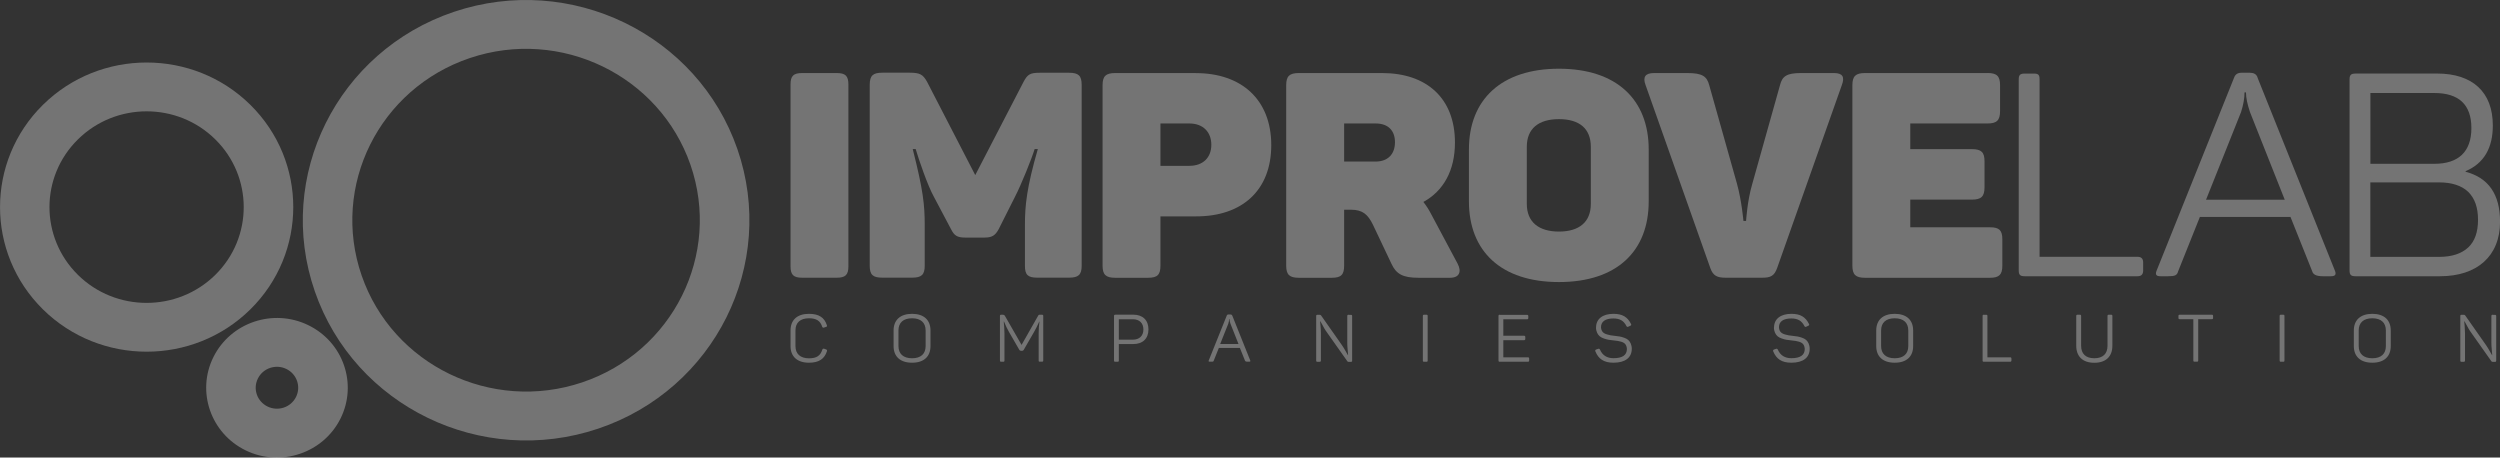 <svg xmlns="http://www.w3.org/2000/svg" width="377" height="69" viewBox="0 0 377 69" fill="none"><rect x="0" y="0" width="377" height="69" fill="#333333" stroke="none"/><g clip-path="url(#clip0_176_111)"><path d="M119.212 52.189C119.212 53.756 120.211 54.697 121.992 54.697C123.517 54.697 124.344 54.105 124.707 52.95C124.743 52.834 124.707 52.753 124.589 52.699L124.271 52.583C124.153 52.556 124.062 52.592 124.008 52.717C123.726 53.631 123.154 54.034 121.992 54.034C120.684 54.034 119.957 53.353 119.957 52.207V49.824C119.957 48.669 120.666 47.997 121.992 47.997C123.136 47.997 123.708 48.4 123.99 49.287C124.044 49.394 124.126 49.439 124.253 49.403L124.571 49.296C124.725 49.242 124.743 49.188 124.689 49.036C124.326 47.89 123.499 47.325 121.992 47.325C120.202 47.325 119.212 48.266 119.212 49.833V52.189Z" fill="white" fill-opacity="0.32"></path><path d="M134.752 52.189C134.752 53.756 135.742 54.697 137.54 54.697C139.338 54.697 140.319 53.756 140.319 52.189V49.833C140.319 48.266 139.329 47.325 137.54 47.325C135.751 47.325 134.752 48.266 134.752 49.833V52.189ZM139.584 52.189C139.584 53.362 138.866 54.025 137.54 54.025C136.214 54.025 135.488 53.353 135.488 52.189V49.833C135.488 48.66 136.214 47.997 137.54 47.997C138.866 47.997 139.584 48.669 139.584 49.833V52.189Z" fill="white" fill-opacity="0.32"></path><path d="M156.822 47.46C156.658 47.46 156.622 47.478 156.54 47.63L154.052 52.01L151.536 47.621C151.472 47.514 151.381 47.46 151.254 47.46H150.991C150.836 47.46 150.791 47.514 150.791 47.657V54.356C150.791 54.509 150.846 54.553 150.991 54.553H151.272C151.427 54.553 151.472 54.5 151.472 54.356V50.29C151.472 49.699 151.427 49.108 151.363 48.499H151.409C151.654 49.108 151.899 49.618 152.144 50.039L153.706 52.744C153.761 52.843 153.843 52.897 153.952 52.897H154.151C154.26 52.897 154.333 52.843 154.388 52.744L155.932 50.066C156.231 49.538 156.495 49.018 156.713 48.508H156.749C156.667 49.081 156.631 49.663 156.631 50.272V54.347C156.622 54.5 156.676 54.544 156.822 54.544H157.121C157.276 54.544 157.321 54.491 157.321 54.347V47.657C157.321 47.505 157.267 47.46 157.121 47.46H156.831H156.822Z" fill="white" fill-opacity="0.32"></path><path d="M168.192 47.46C168.038 47.46 167.993 47.514 167.993 47.657V54.356C167.993 54.509 168.047 54.553 168.192 54.553H168.529C168.683 54.553 168.719 54.5 168.719 54.356V51.884H170.899C172.316 51.884 173.188 51.069 173.188 49.672C173.188 48.275 172.316 47.451 170.899 47.451H168.192V47.46ZM168.719 51.222V48.141H170.835C171.816 48.141 172.425 48.723 172.425 49.681C172.425 50.639 171.816 51.222 170.835 51.222H168.719Z" fill="white" fill-opacity="0.32"></path><path d="M185.812 47.585C185.775 47.478 185.684 47.424 185.548 47.424H185.249C185.112 47.424 185.031 47.487 184.994 47.594L182.279 54.356C182.224 54.491 182.27 54.544 182.415 54.544H182.687C182.933 54.544 183.005 54.517 183.042 54.365L183.804 52.467H186.974L187.737 54.365C187.764 54.482 187.891 54.544 188.1 54.544H188.391C188.545 54.544 188.582 54.482 188.536 54.356L185.821 47.576L185.812 47.585ZM186.765 51.875H184.004L185.23 48.803C185.312 48.553 185.348 48.329 185.348 48.114H185.403C185.403 48.302 185.457 48.535 185.548 48.803L186.765 51.875Z" fill="white" fill-opacity="0.32"></path><path d="M203.368 47.46C203.24 47.46 203.168 47.523 203.168 47.648V51.696C203.168 51.992 203.186 52.368 203.231 52.798C203.268 53.237 203.295 53.488 203.295 53.559H203.268C203.222 53.488 203.095 53.282 202.904 52.923C202.705 52.565 202.523 52.279 202.369 52.055L199.217 47.567C199.163 47.496 199.099 47.469 199.008 47.469H198.681C198.527 47.469 198.481 47.523 198.481 47.666V54.365C198.481 54.518 198.536 54.562 198.681 54.562H198.999C199.135 54.562 199.19 54.491 199.19 54.365V50.218C199.19 49.932 199.172 49.583 199.135 49.162C199.099 48.741 199.072 48.499 199.072 48.454H199.117C199.144 48.499 199.263 48.696 199.444 49.045C199.626 49.395 199.789 49.672 199.935 49.887L203.168 54.464C203.204 54.535 203.277 54.571 203.377 54.571H203.704C203.858 54.571 203.903 54.518 203.903 54.374V47.675C203.903 47.523 203.849 47.478 203.704 47.478H203.386L203.368 47.46Z" fill="white" fill-opacity="0.32"></path><path d="M214.566 54.356C214.566 54.509 214.611 54.553 214.766 54.553H215.102C215.256 54.553 215.292 54.5 215.292 54.356V47.657C215.292 47.505 215.247 47.46 215.102 47.46H214.766C214.611 47.46 214.566 47.514 214.566 47.657V54.356Z" fill="white" fill-opacity="0.32"></path><path d="M226.173 47.46C226.019 47.46 225.973 47.514 225.973 47.657V54.356C225.973 54.509 226.028 54.553 226.173 54.553H230.405C230.541 54.553 230.596 54.482 230.596 54.356V54.079C230.596 53.944 230.532 53.882 230.405 53.882H226.7V51.302H229.824C229.951 51.302 230.015 51.231 230.015 51.105V50.828C230.015 50.693 229.951 50.63 229.824 50.63H226.7V48.15H230.278C230.405 48.15 230.469 48.078 230.469 47.953V47.675C230.469 47.541 230.405 47.478 230.278 47.478H226.173V47.46Z" fill="white" fill-opacity="0.32"></path><path d="M240.677 49.367C240.677 49.994 240.931 50.46 241.249 50.72C241.403 50.845 241.612 50.962 241.885 51.051C242.157 51.141 242.393 51.212 242.584 51.239C242.775 51.266 243.038 51.311 243.356 51.338C243.856 51.392 244.11 51.419 244.491 51.535C245.027 51.705 245.291 51.992 245.336 52.619C245.336 53.55 244.664 54.016 243.32 54.016C242.33 54.016 241.649 53.586 241.276 52.717C241.213 52.601 241.122 52.556 241.013 52.601L240.695 52.708C240.577 52.762 240.531 52.852 240.577 52.977C241.049 54.141 241.876 54.697 243.32 54.697C245.1 54.697 246.072 53.917 246.072 52.601C246.072 51.992 245.826 51.517 245.536 51.266C245.381 51.132 245.191 51.024 244.936 50.935C244.437 50.756 244.128 50.711 243.529 50.648C243.002 50.594 242.748 50.559 242.348 50.433C241.758 50.263 241.476 49.968 241.431 49.341C241.431 48.49 242.094 48.024 243.292 48.024C244.301 48.024 244.864 48.382 245.272 49.179C245.354 49.314 245.409 49.323 245.536 49.269L245.854 49.126C245.981 49.063 246.026 48.973 245.963 48.866C245.436 47.8 244.673 47.325 243.302 47.325C241.649 47.325 240.686 48.123 240.686 49.377L240.677 49.367Z" fill="white" fill-opacity="0.32"></path><path d="M267.506 49.367C267.506 49.994 267.76 50.46 268.069 50.72C268.223 50.845 268.432 50.962 268.705 51.051C268.977 51.141 269.213 51.212 269.404 51.239C269.595 51.266 269.858 51.311 270.176 51.338C270.675 51.392 270.93 51.419 271.311 51.535C271.847 51.705 272.11 51.992 272.156 52.619C272.156 53.55 271.484 54.016 270.14 54.016C269.15 54.016 268.468 53.586 268.096 52.717C268.032 52.601 267.942 52.556 267.833 52.601L267.515 52.708C267.397 52.762 267.351 52.852 267.397 52.977C267.869 54.141 268.695 54.697 270.14 54.697C271.92 54.697 272.901 53.917 272.901 52.601C272.901 51.992 272.655 51.517 272.365 51.266C272.21 51.132 272.02 51.024 271.765 50.935C271.266 50.756 270.957 50.711 270.357 50.648C269.831 50.594 269.576 50.559 269.177 50.433C268.586 50.263 268.305 49.968 268.269 49.341C268.269 48.49 268.923 48.024 270.13 48.024C271.129 48.024 271.702 48.382 272.11 49.179C272.192 49.314 272.237 49.323 272.374 49.269L272.692 49.126C272.819 49.063 272.864 48.973 272.801 48.866C272.274 47.8 271.511 47.325 270.14 47.325C268.487 47.325 267.524 48.123 267.524 49.377L267.506 49.367Z" fill="white" fill-opacity="0.32"></path><path d="M282.936 52.189C282.936 53.756 283.926 54.697 285.724 54.697C287.523 54.697 288.503 53.756 288.503 52.189V49.833C288.503 48.266 287.513 47.325 285.724 47.325C283.935 47.325 282.936 48.266 282.936 49.833V52.189ZM287.768 52.189C287.768 53.362 287.05 54.025 285.724 54.025C284.398 54.025 283.672 53.353 283.672 52.189V49.833C283.672 48.66 284.398 47.997 285.724 47.997C287.05 47.997 287.768 48.669 287.768 49.833V52.189Z" fill="white" fill-opacity="0.32"></path><path d="M299.175 47.46C299.021 47.46 298.975 47.514 298.975 47.657V54.356C298.975 54.509 299.03 54.553 299.175 54.553H303.135C303.262 54.553 303.325 54.482 303.325 54.356V54.079C303.325 53.944 303.262 53.882 303.135 53.882H299.702V47.666C299.702 47.514 299.665 47.469 299.511 47.469H299.175V47.46Z" fill="white" fill-opacity="0.32"></path><path d="M313.834 47.657C313.834 47.505 313.779 47.46 313.634 47.46H313.298C313.144 47.46 313.098 47.514 313.098 47.657V52.135C313.098 53.738 314.052 54.706 315.823 54.706C317.594 54.706 318.547 53.738 318.547 52.135V47.657C318.547 47.505 318.493 47.46 318.348 47.46H318.012C317.857 47.46 317.812 47.514 317.812 47.657V52.144C317.812 53.335 317.131 54.025 315.823 54.025C314.515 54.025 313.834 53.335 313.834 52.144V47.657Z" fill="white" fill-opacity="0.32"></path><path d="M328.71 47.46C328.556 47.46 328.51 47.514 328.51 47.657V47.935C328.51 48.087 328.565 48.132 328.71 48.132H330.754V54.347C330.754 54.5 330.808 54.544 330.953 54.544H331.289C331.444 54.544 331.489 54.491 331.489 54.347V48.132H333.533C333.687 48.132 333.732 48.078 333.732 47.935V47.657C333.732 47.505 333.678 47.46 333.533 47.46H328.701H328.71Z" fill="white" fill-opacity="0.32"></path><path d="M343.769 54.356C343.769 54.509 343.823 54.553 343.968 54.553H344.304C344.459 54.553 344.495 54.5 344.495 54.356V47.657C344.495 47.505 344.459 47.46 344.304 47.46H343.968C343.814 47.46 343.769 47.514 343.769 47.657V54.356Z" fill="white" fill-opacity="0.32"></path><path d="M354.958 52.189C354.958 53.756 355.947 54.697 357.746 54.697C359.544 54.697 360.525 53.756 360.525 52.189V49.833C360.525 48.266 359.535 47.325 357.746 47.325C355.957 47.325 354.958 48.266 354.958 49.833V52.189ZM359.789 52.189C359.789 53.362 359.072 54.025 357.746 54.025C356.42 54.025 355.693 53.353 355.693 52.189V49.833C355.693 48.66 356.42 47.997 357.746 47.997C359.072 47.997 359.789 48.669 359.789 49.833V52.189Z" fill="white" fill-opacity="0.32"></path><path d="M375.901 47.46C375.774 47.46 375.701 47.523 375.701 47.648V51.696C375.701 51.992 375.719 52.368 375.765 52.798C375.801 53.237 375.828 53.488 375.828 53.559H375.801C375.746 53.488 375.628 53.282 375.438 52.923C375.238 52.565 375.056 52.279 374.902 52.055L371.75 47.567C371.696 47.496 371.632 47.469 371.541 47.469H371.214C371.06 47.469 371.015 47.523 371.015 47.666V54.365C371.015 54.518 371.06 54.562 371.214 54.562H371.532C371.669 54.562 371.723 54.491 371.723 54.365V50.218C371.723 49.932 371.705 49.583 371.669 49.162C371.632 48.741 371.605 48.499 371.605 48.454H371.65C371.678 48.499 371.796 48.696 371.977 49.045C372.159 49.395 372.322 49.672 372.459 49.887L375.692 54.464C375.728 54.535 375.801 54.571 375.901 54.571H376.228C376.382 54.571 376.428 54.518 376.428 54.374V47.675C376.428 47.523 376.373 47.478 376.228 47.478H375.91L375.901 47.46Z" fill="white" fill-opacity="0.32"></path><path d="M119.212 12.754V40.142C119.212 41.45 119.657 41.88 120.974 41.88H126.178C127.504 41.88 127.94 41.441 127.94 40.142V12.754C127.94 11.446 127.495 11.016 126.178 11.016H120.974C119.648 11.016 119.212 11.446 119.212 12.754Z" fill="white" fill-opacity="0.32"></path><path d="M161.217 10.972H156.812C155.359 10.972 154.96 11.187 154.342 12.36L147.067 26.404L139.792 12.315C139.175 11.231 138.73 10.963 137.195 10.963H133.053C131.646 10.963 131.155 11.393 131.155 12.79V40.089C131.155 41.441 131.637 41.871 133.053 41.871H137.549C138.957 41.871 139.447 41.432 139.447 40.089V33.918C139.447 30.918 139.229 28.741 137.64 22.481H138.085C138.53 24.003 139.892 27.998 140.819 29.655L143.416 34.563C143.898 35.521 144.343 35.826 145.532 35.826H148.484C149.674 35.826 150.119 35.431 150.6 34.563L153.07 29.655C153.997 27.872 155.586 23.914 156.022 22.481H156.504C154.832 28.266 154.56 30.998 154.56 33.873V40.089C154.56 41.441 155.005 41.871 156.413 41.871H161.217C162.625 41.871 163.115 41.432 163.115 40.089V12.799C163.115 11.411 162.634 10.972 161.217 10.972Z" fill="white" fill-opacity="0.32"></path><path d="M180.335 11.016H168.165C166.758 11.016 166.267 11.491 166.267 12.844V40.062C166.267 41.405 166.748 41.889 168.165 41.889H173.142C174.55 41.889 174.995 41.414 174.995 40.062V32.628H180.417C187.247 32.628 191.706 28.759 191.706 21.889C191.706 15.02 187.211 11.025 180.335 11.025V11.016ZM179.364 25.015H174.995V18.62H179.364C181.434 18.62 182.669 19.928 182.669 21.836C182.669 23.743 181.434 25.006 179.364 25.006V25.015Z" fill="white" fill-opacity="0.32"></path><path d="M208.417 11.016H195.857C194.449 11.016 193.958 11.491 193.958 12.844V40.062C193.958 41.405 194.44 41.889 195.857 41.889H200.843C202.25 41.889 202.696 41.414 202.696 40.062V31.625H203.713C205.52 31.625 206.274 32.368 207.019 33.846L209.843 39.802C210.552 41.325 211.56 41.889 213.903 41.889H218.662C220.115 41.889 220.424 40.931 219.806 39.757L215.837 32.324C215.483 31.625 215.084 31.016 214.648 30.452C217.645 28.804 219.407 25.759 219.407 21.495C219.407 14.76 215.084 11.016 208.426 11.016H208.417ZM210.361 21.451C210.361 23.233 209.298 24.361 207.455 24.361H202.696V18.62H207.455C209.353 18.62 210.361 19.704 210.361 21.451Z" fill="white" fill-opacity="0.32"></path><path d="M221.514 22.534V30.362C221.514 37.886 226.364 42.534 235.091 42.534C243.819 42.534 248.624 37.886 248.624 30.362V22.534C248.624 15.011 243.774 10.363 235.091 10.363C226.409 10.363 221.514 15.011 221.514 22.534ZM239.896 22.14V30.747C239.896 33.488 238.134 34.921 235.091 34.921C232.049 34.921 230.242 33.488 230.242 30.747V22.14C230.242 19.399 232.004 17.966 235.091 17.966C238.179 17.966 239.896 19.399 239.896 22.14Z" fill="white" fill-opacity="0.32"></path><path d="M276.57 11.016H271.593C269.431 11.016 268.768 11.491 268.423 12.844L264.236 27.756C263.482 30.317 263.31 33.318 263.31 33.318H262.91C262.91 33.318 262.647 30.273 261.938 27.711L257.752 12.844C257.397 11.5 256.698 11.016 254.446 11.016H249.423C248.097 11.016 247.707 11.625 248.143 12.799L257.924 40.447C258.324 41.575 258.941 41.88 260.213 41.88H265.726C267.006 41.88 267.578 41.62 268.014 40.358L277.76 12.799C278.195 11.625 277.896 11.016 276.57 11.016Z" fill="white" fill-opacity="0.32"></path><path d="M299.711 11.016H281.238C279.83 11.016 279.34 11.491 279.34 12.843V40.062C279.34 41.405 279.821 41.889 281.238 41.889H300.102C301.473 41.889 301.954 41.414 301.954 40.062V36.103C301.954 34.715 301.473 34.276 300.102 34.276H288.068V30.102H297.368C298.776 30.102 299.266 29.628 299.266 28.23V24.317C299.266 22.964 298.785 22.489 297.368 22.489H288.068V18.62H299.711C301.119 18.62 301.609 18.146 301.609 16.748V12.834C301.609 11.491 301.128 11.007 299.711 11.007V11.016Z" fill="white" fill-opacity="0.32"></path><path d="M305.297 11.097C304.643 11.097 304.425 11.312 304.425 11.957V40.796C304.425 41.441 304.643 41.656 305.297 41.656H322.362C322.925 41.656 323.189 41.352 323.189 40.796V39.587C323.189 39.032 322.925 38.727 322.362 38.727H307.567V11.957C307.567 11.312 307.395 11.097 306.741 11.097H305.297Z" fill="white" fill-opacity="0.32"></path><path d="M340.435 11.661C340.263 11.187 339.863 10.972 339.3 10.972H337.992C337.429 10.972 337.075 11.231 336.902 11.706L325.205 40.841C324.987 41.397 325.159 41.656 325.768 41.656H326.948C327.993 41.656 328.302 41.531 328.474 40.886L331.744 32.709H345.403L348.673 40.886C348.8 41.406 349.327 41.656 350.244 41.656H351.506C352.16 41.656 352.333 41.397 352.115 40.841L340.417 11.661H340.435ZM344.54 30.12H332.67L337.947 16.91C338.292 15.835 338.474 14.841 338.474 13.936H338.692C338.692 14.751 338.909 15.745 339.3 16.91L344.54 30.12Z" fill="white" fill-opacity="0.32"></path><path d="M355.185 11.097C354.531 11.097 354.313 11.312 354.313 11.957V40.796C354.313 41.441 354.531 41.656 355.185 41.656H367.973C373.513 41.656 377.009 38.647 377.009 33.434C377.009 29.305 375.266 26.806 371.814 25.902V25.812C374.566 24.648 375.919 22.328 375.919 18.925C375.919 13.891 372.868 11.088 367.5 11.088H355.194L355.185 11.097ZM372.686 19.319C372.686 22.892 370.724 24.702 367.101 24.702H357.455V14.026H367.101C370.806 14.026 372.686 15.79 372.686 19.319ZM372.205 37.312C371.197 38.262 369.716 38.736 367.836 38.736H357.446V27.505H367.836C369.716 27.505 371.197 27.98 372.205 28.929C373.204 29.923 373.685 31.294 373.685 33.148C373.685 35.001 373.204 36.372 372.205 37.321V37.312Z" fill="white" fill-opacity="0.32"></path><path fill-rule="evenodd" clip-rule="evenodd" d="M68.461 1.782C50.878 7.702 41.469 26.582 47.472 43.931C53.476 61.279 72.621 70.558 90.213 64.638C107.796 58.718 117.205 39.838 111.202 22.489C105.199 5.15 86.044 -4.129 68.461 1.782ZM70.868 8.75C84.555 4.147 99.45 11.366 104.127 24.863C108.795 38.36 101.475 53.057 87.797 57.661C74.11 62.265 59.206 55.046 54.538 41.549C49.87 28.051 57.181 13.354 70.868 8.75Z" fill="white" fill-opacity="0.32"></path><path fill-rule="evenodd" clip-rule="evenodd" d="M32.187 53.837C29.589 59.05 31.778 65.364 37.064 67.925C42.35 70.487 48.753 68.328 51.35 63.116C53.948 57.903 51.768 51.589 46.473 49.027C41.187 46.466 34.784 48.624 32.187 53.837ZM38.89 57.079C39.671 55.512 41.587 54.867 43.176 55.637C44.766 56.407 45.42 58.297 44.639 59.864C43.858 61.432 41.941 62.077 40.352 61.306C38.762 60.536 38.108 58.646 38.89 57.079Z" fill="white" fill-opacity="0.32"></path><path fill-rule="evenodd" clip-rule="evenodd" d="M6.475 46.654C15.104 55.162 29.126 55.162 37.754 46.654C46.382 38.145 46.382 24.317 37.754 15.808C29.126 7.299 15.104 7.299 6.475 15.808C-2.153 24.317 -2.153 38.145 6.475 46.654ZM11.752 41.45C6.03 35.807 6.03 26.654 11.752 21.021C17.474 15.378 26.756 15.378 32.468 21.021C38.181 26.654 38.181 35.816 32.468 41.45C26.747 47.084 17.465 47.084 11.752 41.45Z" fill="white" fill-opacity="0.32"></path></g><defs><clipPath id="clip0_176_111"><rect width="377" height="69" fill="white"></rect></clipPath></defs></svg>
